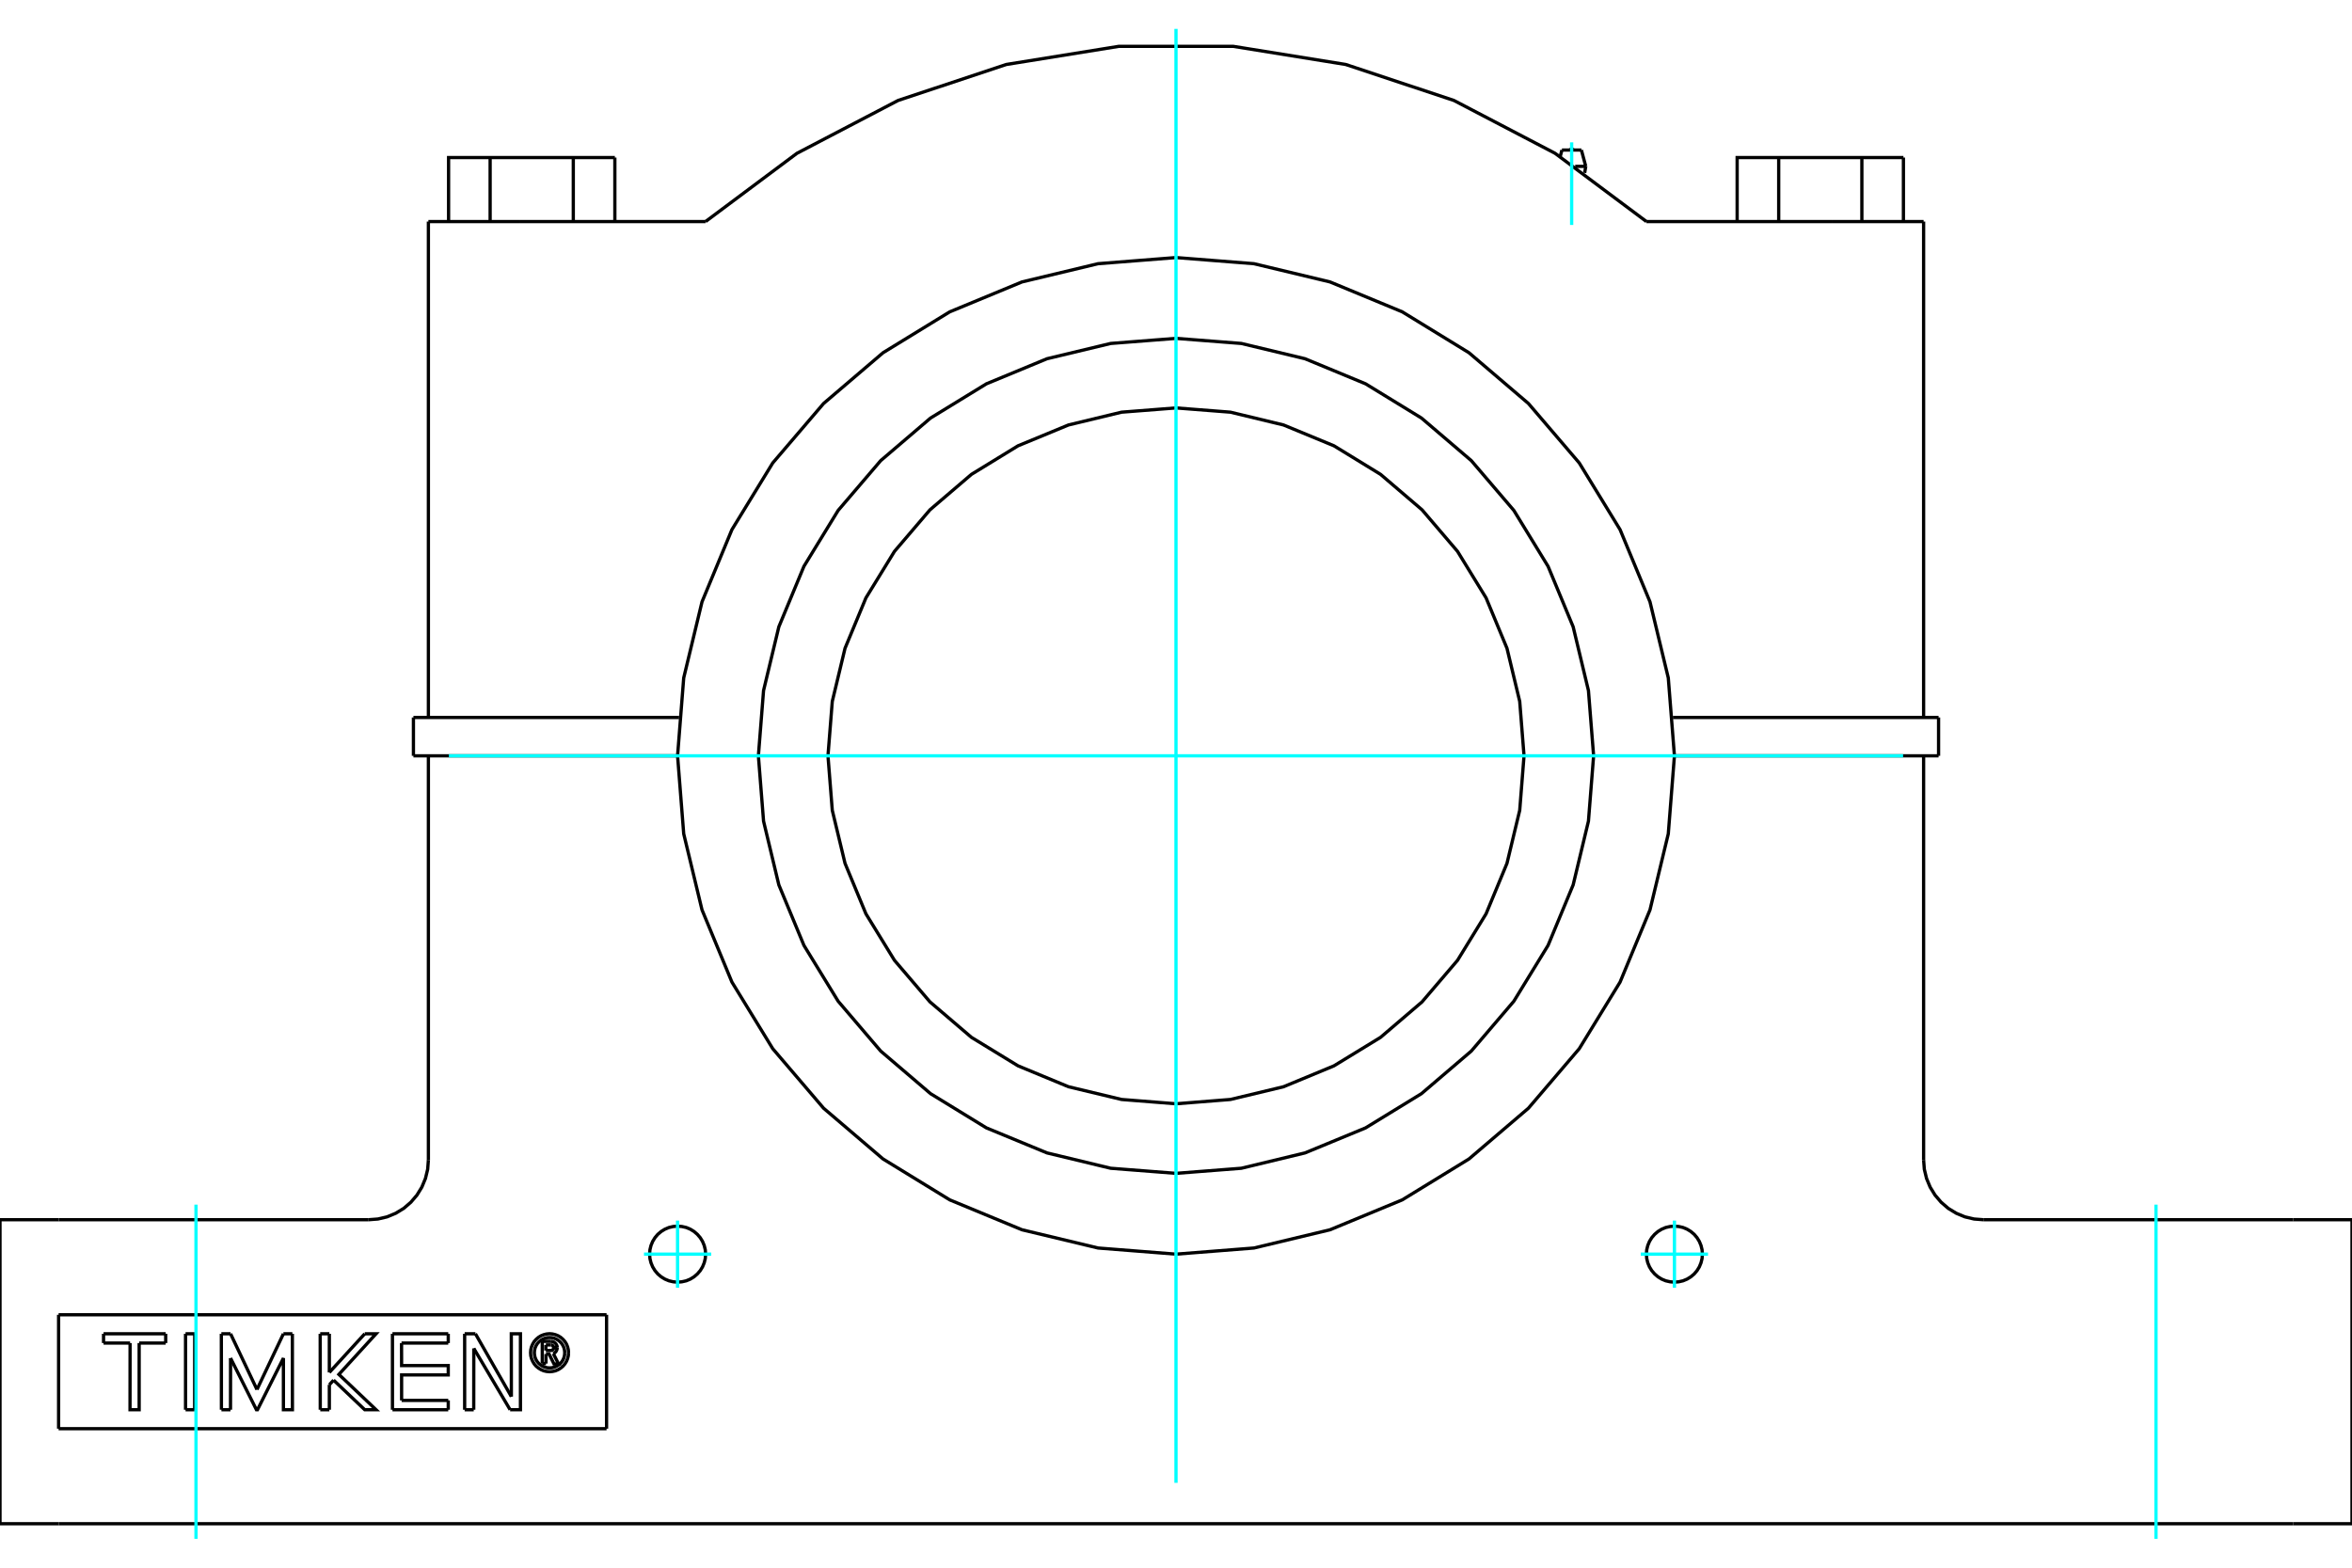 <?xml version="1.0" standalone="no"?>
<!DOCTYPE svg PUBLIC "-//W3C//DTD SVG 1.1//EN"
	"http://www.w3.org/Graphics/SVG/1.1/DTD/svg11.dtd">
<svg xmlns="http://www.w3.org/2000/svg" height="100%" width="100%" viewBox="0 0 36000 24000">
	<rect x="-1800" y="-1200" width="39600" height="26400" style="fill:#FFF"/>
	<g style="fill:none; fill-rule:evenodd" transform="matrix(1 0 0 1 0 0)">
		<g style="fill:none; stroke:#000; stroke-width:50; shape-rendering:geometricPrecision">
			<line x1="28037" y1="3392" x2="25201" y2="3392"/>
			<line x1="29443" y1="3392" x2="28037" y2="3392"/>
			<line x1="7963" y1="3392" x2="6557" y2="3392"/>
			<line x1="10799" y1="3392" x2="7963" y2="3392"/>
			<line x1="897" y1="20128" x2="897" y2="21872"/>
			<line x1="9284" y1="21872" x2="897" y2="21872"/>
			<line x1="9284" y1="20128" x2="9284" y2="21872"/>
			<line x1="897" y1="20128" x2="9284" y2="20128"/>
			<polyline points="8702,20709 8699,20664 8688,20619 8671,20577 8647,20538 8617,20504 8583,20474 8544,20450 8502,20433 8457,20422 8412,20418 8366,20422 8322,20433 8280,20450 8241,20474 8206,20504 8176,20538 8153,20577 8135,20619 8124,20664 8121,20709 8124,20755 8135,20799 8153,20841 8176,20880 8206,20915 8241,20944 8280,20968 8322,20986 8366,20996 8412,21000 8457,20996 8502,20986 8544,20968 8583,20944 8617,20915 8647,20880 8671,20841 8688,20799 8699,20755 8702,20709"/>
			<polyline points="8644,20709 8641,20673 8633,20637 8619,20604 8600,20572 8576,20545 8548,20521 8517,20502 8484,20488 8448,20479 8412,20477 8375,20479 8340,20488 8306,20502 8275,20521 8247,20545 8223,20572 8204,20604 8190,20637 8182,20673 8179,20709 8182,20746 8190,20781 8204,20815 8223,20846 8247,20874 8275,20897 8306,20916 8340,20930 8375,20939 8412,20942 8448,20939 8484,20930 8517,20916 8548,20897 8576,20874 8600,20846 8619,20815 8633,20781 8641,20746 8644,20709"/>
			<line x1="7277" y1="20419" x2="7827" y2="21381"/>
			<line x1="7112" y1="20419" x2="7277" y2="20419"/>
			<line x1="7112" y1="21582" x2="7112" y2="20419"/>
			<line x1="7251" y1="21582" x2="7112" y2="21582"/>
			<line x1="7252" y1="20643" x2="7251" y2="21582"/>
			<line x1="7808" y1="21582" x2="7252" y2="20643"/>
			<polyline points="7827,21381 7826,20419 7966,20419 7966,21582 7808,21582"/>
			<line x1="5041" y1="21011" x2="5583" y2="20419"/>
			<line x1="5041" y1="20419" x2="5041" y2="21011"/>
			<line x1="4901" y1="20419" x2="5041" y2="20419"/>
			<line x1="4902" y1="21582" x2="4901" y2="20419"/>
			<line x1="5041" y1="21582" x2="4902" y2="21582"/>
			<line x1="5041" y1="21200" x2="5041" y2="21582"/>
			<line x1="5106" y1="21129" x2="5041" y2="21200"/>
			<polyline points="5583,20419 5756,20419 5187,21041 5756,21582 5583,21582 5106,21129"/>
			<line x1="2979" y1="21582" x2="2840" y2="21582"/>
			<line x1="2980" y1="20419" x2="2979" y2="21582"/>
			<line x1="2840" y1="20419" x2="2980" y2="20419"/>
			<line x1="2840" y1="21582" x2="2840" y2="20419"/>
			<line x1="2536" y1="20561" x2="2130" y2="20561"/>
			<line x1="2536" y1="20419" x2="2536" y2="20561"/>
			<line x1="1585" y1="20419" x2="2536" y2="20419"/>
			<line x1="1585" y1="20561" x2="1585" y2="20419"/>
			<line x1="1991" y1="20561" x2="1585" y2="20561"/>
			<polyline points="2130,20561 2130,21582 1990,21582 1991,20561"/>
			<line x1="4338" y1="20419" x2="4475" y2="20419"/>
			<line x1="3933" y1="21273" x2="4338" y2="20419"/>
			<line x1="3529" y1="20419" x2="3933" y2="21273"/>
			<line x1="3388" y1="20419" x2="3529" y2="20419"/>
			<line x1="3389" y1="21582" x2="3388" y2="20419"/>
			<line x1="3528" y1="21582" x2="3389" y2="21582"/>
			<line x1="3529" y1="20792" x2="3528" y2="21582"/>
			<polyline points="4475,20419 4476,21582 4338,21582 4338,20792 3941,21582 3925,21582 3529,20792"/>
			<line x1="6861" y1="20561" x2="6146" y2="20561"/>
			<line x1="6861" y1="20419" x2="6861" y2="20561"/>
			<line x1="6007" y1="20419" x2="6861" y2="20419"/>
			<line x1="6007" y1="21582" x2="6007" y2="20419"/>
			<line x1="6861" y1="21582" x2="6007" y2="21582"/>
			<line x1="6861" y1="21439" x2="6861" y2="21582"/>
			<line x1="6147" y1="21439" x2="6861" y2="21439"/>
			<polyline points="6146,20561 6147,20906 6861,20906 6861,21049 6147,21049 6147,21439"/>
			<line x1="8355" y1="20590" x2="8355" y2="20675"/>
			<line x1="8431" y1="20590" x2="8355" y2="20590"/>
			<polyline points="8475,20631 8474,20625 8472,20618 8470,20612 8466,20606 8461,20601 8456,20597 8450,20594 8444,20591 8438,20590 8431,20590"/>
			<line x1="8529" y1="20631" x2="8475" y2="20631"/>
			<polyline points="8529,20631 8528,20616 8524,20601 8517,20586 8509,20573 8498,20561 8486,20552 8472,20544 8457,20539 8442,20536 8426,20535"/>
			<line x1="8300" y1="20535" x2="8426" y2="20535"/>
			<line x1="8300" y1="20875" x2="8300" y2="20535"/>
			<line x1="8357" y1="20875" x2="8300" y2="20875"/>
			<line x1="8357" y1="20729" x2="8357" y2="20875"/>
			<polyline points="8355,20675 8432,20675 8439,20674 8445,20673 8451,20670 8457,20667 8462,20663 8466,20658 8470,20652 8472,20646 8474,20640 8475,20633 8529,20633"/>
			<polyline points="8469,20722 8484,20714 8497,20705 8508,20693 8517,20679 8523,20665 8527,20649 8529,20633"/>
			<polyline points="8469,20722 8550,20882 8480,20882 8404,20729 8357,20729"/>
			<line x1="900" y1="23327" x2="35100" y2="23327"/>
			<line x1="35100" y1="18673" x2="30358" y2="18673"/>
			<polyline points="29443,17758 29454,17901 29488,18041 29543,18174 29618,18296 29711,18405 29820,18499 29943,18574 30075,18629 30215,18662 30358,18673"/>
			<line x1="29443" y1="11571" x2="29443" y2="17758"/>
			<line x1="6557" y1="17758" x2="6557" y2="11571"/>
			<polyline points="5642,18673 5785,18662 5925,18629 6057,18574 6180,18499 6289,18405 6382,18296 6457,18174 6512,18041 6546,17901 6557,17758"/>
			<line x1="5642" y1="18673" x2="900" y2="18673"/>
			<polyline points="26057,19200 26052,19133 26036,19068 26010,19005 25975,18948 25932,18897 25880,18853 25823,18818 25761,18792 25696,18777 25629,18771 25562,18777 25496,18792 25434,18818 25377,18853 25326,18897 25282,18948 25247,19005 25221,19068 25205,19133 25200,19200 25205,19267 25221,19332 25247,19395 25282,19452 25326,19503 25377,19547 25434,19582 25496,19608 25562,19623 25629,19629 25696,19623 25761,19608 25823,19582 25880,19547 25932,19503 25975,19452 26010,19395 26036,19332 26052,19267 26057,19200"/>
			<polyline points="10800,19200 10795,19133 10779,19068 10753,19005 10718,18948 10674,18897 10623,18853 10566,18818 10504,18792 10438,18777 10371,18771 10304,18777 10239,18792 10177,18818 10120,18853 10068,18897 10025,18948 9990,19005 9964,19068 9948,19133 9943,19200 9948,19267 9964,19332 9990,19395 10025,19452 10068,19503 10120,19547 10177,19582 10239,19608 10304,19623 10371,19629 10438,19623 10504,19608 10566,19582 10623,19547 10674,19503 10718,19452 10753,19395 10779,19332 10795,19267 10800,19200"/>
			<polyline points="24392,11571 24313,10572 24079,9596 23695,8670 23171,7814 22520,7052 21757,6400 20902,5876 19975,5492 19000,5258 18000,5180 17000,5258 16025,5492 15098,5876 14243,6400 13480,7052 12829,7814 12305,8670 11921,9596 11687,10572 11608,11571 11687,12571 11921,13547 12305,14473 12829,15328 13480,16091 14243,16743 15098,17267 16025,17650 17000,17885 18000,17963 19000,17885 19975,17650 20902,17267 21757,16743 22520,16091 23171,15328 23695,14473 24079,13547 24313,12571 24392,11571"/>
			<polyline points="23327,11571 23261,10738 23066,9925 22746,9153 22309,8441 21766,7805 21131,7262 20418,6825 19646,6506 18833,6310 18000,6245 17167,6310 16354,6506 15582,6825 14869,7262 14234,7805 13691,8441 13254,9153 12934,9925 12739,10738 12673,11571 12739,12405 12934,13217 13254,13990 13691,14702 14234,15338 14869,15881 15582,16317 16354,16637 17167,16832 18000,16898 18833,16832 19646,16637 20418,16317 21131,15881 21766,15338 22309,14702 22746,13990 23066,13217 23261,12405 23327,11571"/>
			<line x1="36000" y1="18673" x2="35100" y2="18673"/>
			<line x1="900" y1="18673" x2="0" y2="18673"/>
			<polyline points="25201,3392 23802,2347 22254,1538 20597,987 18873,709 17127,709 15403,987 13746,1538 12198,2347 10799,3392"/>
			<line x1="25606" y1="10984" x2="29672" y2="10984"/>
			<line x1="29672" y1="11571" x2="25629" y2="11571"/>
			<line x1="10371" y1="11571" x2="6328" y2="11571"/>
			<line x1="29672" y1="10984" x2="29672" y2="11571"/>
			<line x1="6328" y1="10984" x2="10394" y2="10984"/>
			<line x1="6328" y1="10984" x2="6328" y2="11571"/>
			<line x1="6557" y1="10984" x2="6557" y2="3392"/>
			<polyline points="25629,11571 25535,10378 25255,9214 24797,8108 24172,7087 23394,6177 22484,5400 21463,4774 20357,4316 19193,4037 18000,3943 16807,4037 15643,4316 14537,4774 13516,5400 12606,6177 11828,7087 11203,8108 10745,9214 10465,10378 10371,11571 10465,12765 10745,13929 11203,15035 11828,16055 12606,16966 13516,17743 14537,18369 15643,18827 16807,19106 18000,19200 19193,19106 20357,18827 21463,18369 22484,17743 23394,16966 24172,16055 24797,15035 25255,13929 25535,12765 25629,11571"/>
			<line x1="29443" y1="10984" x2="29443" y2="3392"/>
			<line x1="0" y1="23327" x2="0" y2="18673"/>
			<line x1="0" y1="23327" x2="900" y2="23327"/>
			<line x1="36000" y1="23327" x2="36000" y2="18673"/>
			<line x1="35100" y1="23327" x2="36000" y2="23327"/>
			<line x1="24110" y1="2547" x2="24272" y2="2547"/>
			<line x1="23907" y1="2297" x2="24205" y2="2297"/>
			<polyline points="6866,3392 6866,2412 7502,2412 8775,2412 9411,2412"/>
			<line x1="7502" y1="3392" x2="7502" y2="2412"/>
			<line x1="8775" y1="3392" x2="8775" y2="2412"/>
			<line x1="9411" y1="3392" x2="9411" y2="2412"/>
			<polyline points="26589,3392 26589,2412 27225,2412 28498,2412 29134,2412"/>
			<line x1="27225" y1="3392" x2="27225" y2="2412"/>
			<line x1="28498" y1="3392" x2="28498" y2="2412"/>
			<line x1="29134" y1="3392" x2="29134" y2="2412"/>
			<polyline points="24087,2297 24082,2293 24076,2289 24070,2286 24063,2285 24056,2284 24050,2285 24043,2286 24037,2289 24031,2293 24026,2297"/>
			<line x1="24255" y1="2647" x2="24272" y2="2547"/>
			<line x1="23907" y1="2297" x2="23881" y2="2396"/>
			<line x1="24272" y1="2547" x2="24205" y2="2297"/>
		</g>
		<g style="fill:none; stroke:#0FF; stroke-width:50; shape-rendering:geometricPrecision">
			<line x1="6871" y1="11571" x2="29129" y2="11571"/>
			<line x1="18000" y1="22701" x2="18000" y2="442"/>
			<line x1="9857" y1="19200" x2="10886" y2="19200"/>
			<line x1="10371" y1="18686" x2="10371" y2="19714"/>
			<line x1="25114" y1="19200" x2="26143" y2="19200"/>
			<line x1="25629" y1="18686" x2="25629" y2="19714"/>
			<line x1="24056" y1="3444" x2="24056" y2="2179"/>
		</g>
		<g style="fill:none; stroke:#0FF; stroke-width:50; shape-rendering:geometricPrecision">
			<line x1="33000" y1="23558" x2="33000" y2="18442"/>
		</g>
		<g style="fill:none; stroke:#0FF; stroke-width:50; shape-rendering:geometricPrecision">
			<line x1="3000" y1="23558" x2="3000" y2="18442"/>
		</g>
	</g>
</svg>
